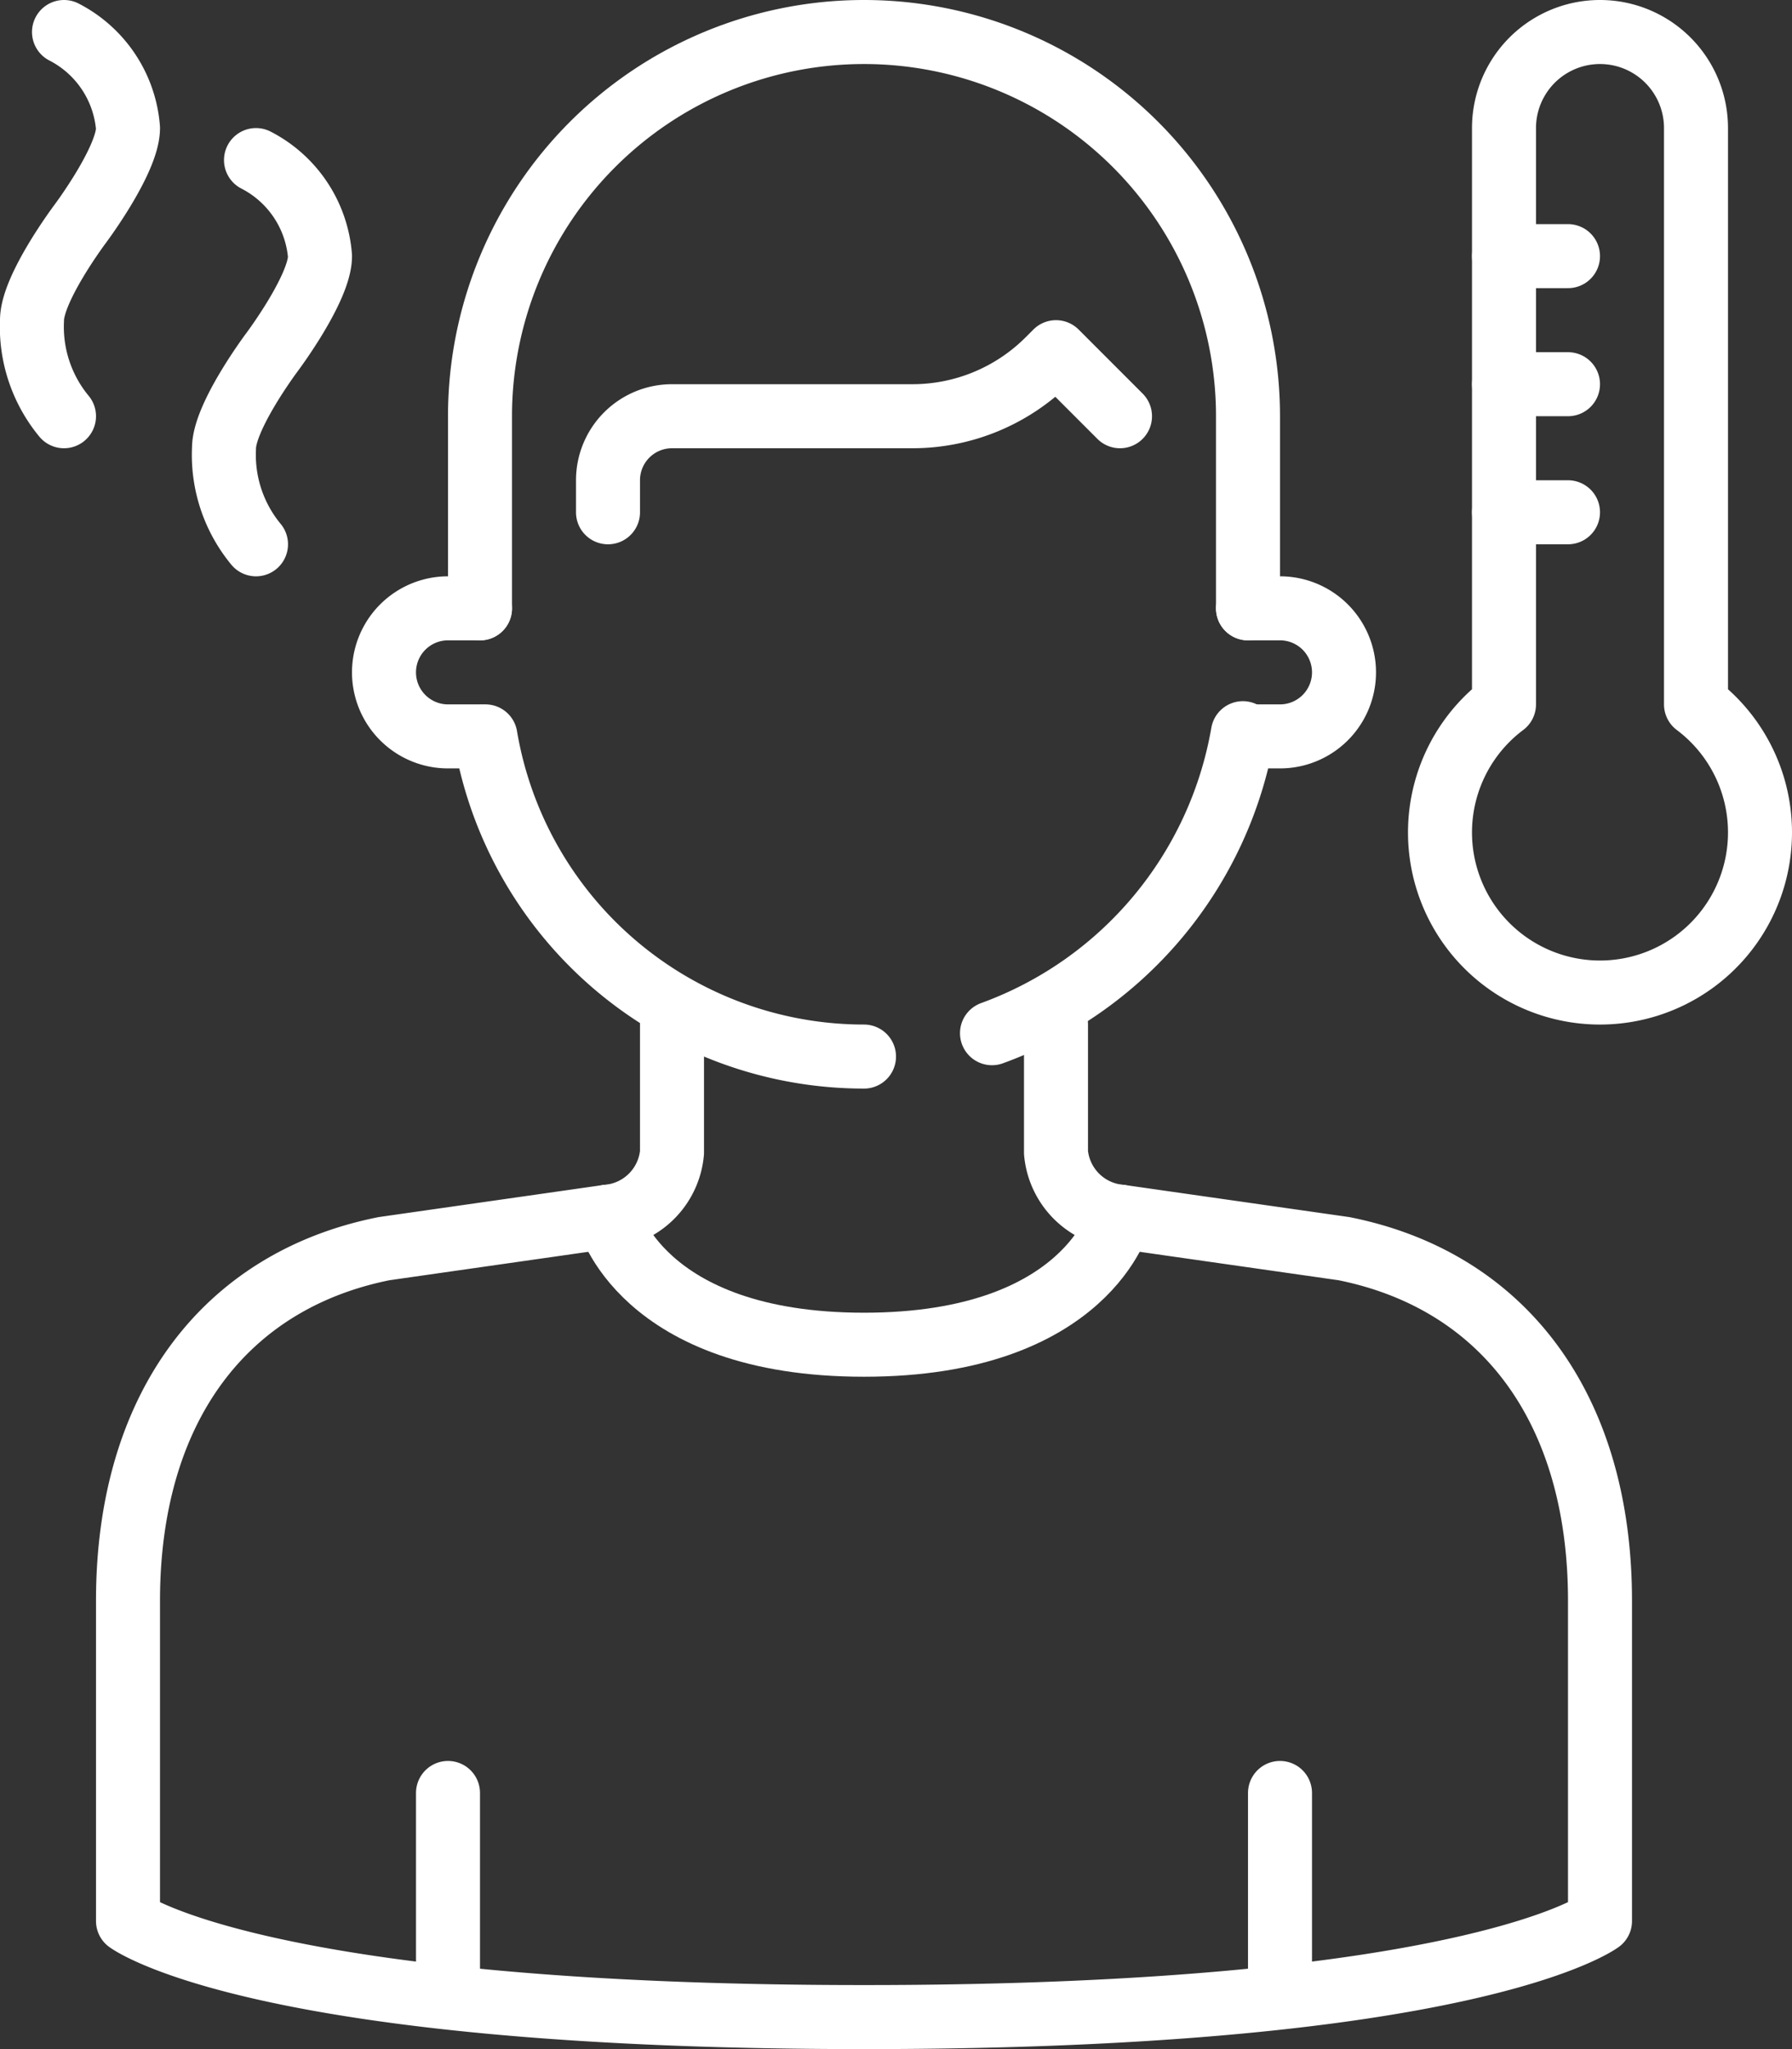 <svg xmlns="http://www.w3.org/2000/svg" viewBox="0 0 56 64"><rect x="0" y="0" width="56" height="64" fill="#333333" stroke="none"/><defs><style>.cls-1{fill:none;stroke:#fff;stroke-linecap:round;stroke-linejoin:round;stroke-width:2px;}</style></defs><title>Asset 1</title><g id="Layer_2" data-name="Layer 2"><g id="Isolation_Mode" data-name="Isolation Mode"><g id="fever"><path class="cls-1" d="M53,22V4a3,3,0,0,0-6,0V22a5,5,0,1,0,6,0Z"/><line class="cls-1" x1="47" y1="8" x2="49" y2="8"/><line class="cls-1" x1="47" y1="12" x2="49" y2="12"/><line class="cls-1" x1="47" y1="16" x2="49" y2="16"/><path class="cls-1" d="M14,56v5.5"/><path class="cls-1" d="M40,56v5.5"/><path class="cls-1" d="M33,32v4a2.21,2.21,0,0,0,2,2l7,1c5,1,8,5,8,11V60s-4,3-23,3h0C8,63,4,60,4,60V50c0-6,3-10,8-11l7-1a2.21,2.21,0,0,0,2-2V32"/><path class="cls-1" d="M15,19H14a2,2,0,0,0,0,4h1"/><path class="cls-1" d="M39,23h1a2,2,0,0,0,0-4H39"/><path class="cls-1" d="M19,38s1,4,8,4,8-4,8-4"/><path class="cls-1" d="M15,19V13a12,12,0,0,1,24,0v6"/><path class="cls-1" d="M35,13l-2-2-.24.24A6,6,0,0,1,28.52,13H21a2,2,0,0,0-2,2v1"/><path class="cls-1" d="M38.84,22.9A12.18,12.18,0,0,1,31,32.27"/><path class="cls-1" d="M27,33A12,12,0,0,1,15.17,23"/><path class="cls-1" d="M8,17a4.38,4.38,0,0,1-1-3c0-1,1.5-3,1.5-3S10,9,10,8A3.7,3.7,0,0,0,8,5"/><path class="cls-1" d="M2,13a4.38,4.38,0,0,1-1-3C1,9,2.5,7,2.5,7S4,5,4,4A3.7,3.7,0,0,0,2,1"/></g></g></g></svg>
